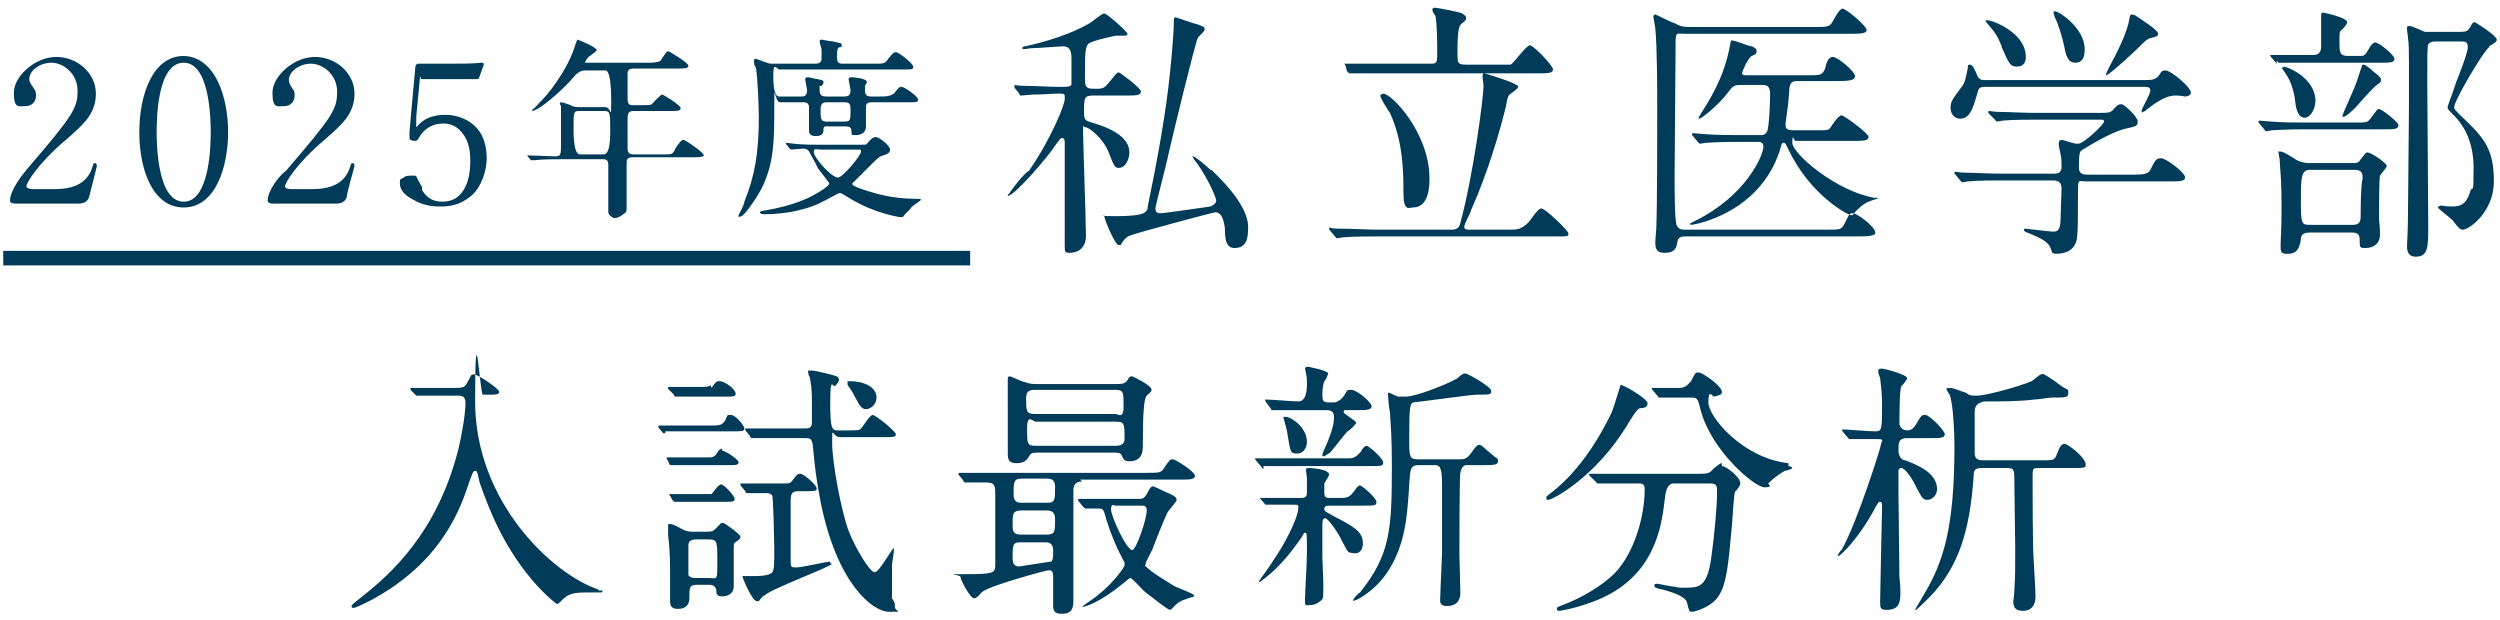 <?xml version="1.0" encoding="UTF-8"?>
<svg id="_レイヤー_1" xmlns="http://www.w3.org/2000/svg" width="91.2mm" height="22.6mm" version="1.1" viewBox="0 0 258.4 64.2">
  <!-- Generator: Adobe Illustrator 29.0.1, SVG Export Plug-In . SVG Version: 2.1.0 Build 192)  -->
  <defs>
    <style>
      .st0 {
        fill-rule: evenodd;
      }

      .st0, .st1 {
        fill: #003c59;
      }
    </style>
  </defs>
  <path class="st0" d="M.7,20.8c0,.3.5.3.6.3h6.4c.3,0,1,0,1.2-.7.1-.4.8-3.1.8-3.2,0,0,0-.3-.2-.3s-.2.3-.4.8c-.6,1.3-1.8,1.9-3.8,1.9h-2.2c0,0-.7,0-.7-.3s1.1-2.3,4.2-4.9c1.7-1.5,3-2.6,3-4.7s-1.9-3.8-4.1-3.8S1.1,7.9,1.1,9.6s.5,1.4,1.2,1.4,1.1-.5,1.1-1.1-.2-.6-.4-1c-.3-.4-.3-.6-.3-.7,0-.9,1.1-1.7,2.3-1.7s2.7,1.1,2.7,2.9-.4,2.5-5.3,8.2c-.4.5-1.7,2.1-1.7,3.2ZM18.7,21.5c3.3,0,4.6-4.2,4.6-7.8s-1.3-7.8-4.6-7.9c-3.2,0-4.6,4-4.6,7.9s1.4,7.8,4.6,7.8ZM18.7,6.5c2.8,0,2.8,6.3,2.8,7.2s0,7.2-2.8,7.2-2.8-6.3-2.8-7.2c0-1.1,0-7.2,2.8-7.2ZM27.4,20.8c0,.3.5.3.6.3h6.4c.3,0,1,0,1.2-.7,0-.4.8-3.1.8-3.2,0,0,0-.3-.2-.3s-.2.3-.4.8c-.6,1.3-1.8,1.9-3.8,1.9h-2.1c-.1,0-.7,0-.7-.3s1.1-2.3,4.2-4.9c1.7-1.5,3-2.6,3-4.7s-1.9-3.8-4.1-3.8-4.4,2-4.4,3.7.5,1.4,1.2,1.4,1.1-.5,1.1-1.1-.2-.6-.4-1c-.2-.3-.2-.6-.2-.6,0-.9,1.1-1.7,2.3-1.7s2.7,1.1,2.7,2.9-.4,2.5-5.3,8.2c-.6.4-1.9,2-1.9,3.1ZM54.5,16.5c0,0,.1.1.2.1h.4c.7-.1,2.1-.1,2.6-.1h4.4c.3,0,.6,0,.6.6s0,2.3,0,2.9c0,.3,0,1.7,0,2s.5.6.6.6c.4,0,.7-.2,1.1-.5.2-.1.2-.3.2-.7s0-2.2,0-2.6v-1.8c0-.4,0-.7.6-.7h6.3c.9,0,1.1-.1,1.1-.2,0-.3-1.9-1.6-2.1-1.6s-.3.1-.8.8c-.3.7-.4.7-1.1.7h-3.3c-.6,0-.6-.4-.6-.6v-3.1c0-.7.2-.8.7-.8h3.7c.8,0,1.1,0,1.1-.3s-1.8-1.4-1.9-1.4c-.2,0-1,.9-1.1,1s-.5.1-1,.1h-.8c-.5,0-.7,0-.7-.7v-2.6c0-.4.3-.5.6-.5h4.6c.7,0,1.1,0,1.1-.3s-2-1.5-2.1-1.5c-.2,0-.7.9-.8,1,0,0-.2.2-1.2.2h-6c-.5,0-.6,0-.6,0,0-.2.3-.6.5-.7,0,0,.7-.5.7-.6,0-.3-1.7-1-2-1.1,0,0-.2.4-.2.5-.8,2.7-3,5.4-3.8,6.1,0,.1-.7.7-.7.7,0,.1,0,.1,0,.1.7,0,3.2-2.2,4.3-3.5.4-.5.8-.7,1.2-.7h2.1c.4,0,.6,1.1.6,3.2s0,.6-.6.6h-2.6c-.4,0-.7,0-1-.2-.5-.2-.9-.3-1-.3s-.2.1,0,.4c0,.1,0,3.2,0,3.8,0,1.2,0,1.4-.6,1.4s-2.5-.1-2.9-.1h0,0c0,.1.4.5.4.5ZM59.7,11.5h2.5c.7,0,.7.1.7,2.1,0,1.6-.2,2.4-.7,2.4h-2.4c-.5,0-.7-.9-.7-2.7,0-1.7,0-1.8.6-1.8ZM88,19.1c0-.2.2-.3.2-.3.2-.2.4-.4,1.3-1.3,1.2-1.2,1.3-1.3,1.7-1.4.3-.1.7-.2.7-.6s-1.1-1.3-1.5-1.3-.8.6-.9.7c0,.1-.3.1-.8.1h-3.9c-1,0-1.8,0-2.8-.1,0,0-.8-.1-.9-.1h0s0,.1,0,.1l.4.5c0,0,.1.1.2.1,0,0,1-.1,1.2-.1.3,0,.5.1.6.3s.8,1.4.9,1.7c.2.3,1.2,1.5,1.2,1.6,0,.3-1.2,1-1.6,1.2-.5.3-2.1,1.1-5,1.6-.2,0-.6.1-.6.2s.2.2.4.2c3.4,0,5.6-1,6.1-1.3.3-.1,1.6-.9,1.8-.9s.9.5,1.1.6c2.5,1.5,5,1.9,5.2,1.9s.2,0,.3-.1c0-.1.7-.7.8-.9,0-.1,1-.7,1-.8s-.2-.1-.5-.1c-2.6,0-4.3-.6-5-.8-.3-.1-1.6-.5-1.6-.7h0ZM86.5,18.4c-.7,0-2.5-2.1-2.5-2.6s.2-.3.7-.3h3.9c.2,0,.3,0,.3.2,0,.4-1.9,2.7-2.4,2.7ZM76.5,22.4c.2,0,1.3-1.4,2.1-2.9,1.3-2.6,1.3-5.1,1.3-8.3s0-.6.6-.6h2.4c.2,0,.5,0,.6.4v2.5c0,.2,0,.6.7.6s.8-.3.8-.7.3-.3.6-.3h1.7c.4,0,.6.1.6.5s0,.4.4.4,1.1-.1,1.1-.9v-1.9c0-.3,0-.6.6-.6h3.7c1,0,1.1,0,1.1-.3s-1.4-1.3-1.7-1.3-.3.1-.8.7c-.5.3-.8.3-1.5.3h-.9c-.3,0-.6-.1-.6-.6s0-.4,0-.5c.1-.2.2-.3.2-.4,0-.4-1.5-.5-1.6-.5-.2,0-.3.1-.3.2s.2,1,.2,1.1c0,.3,0,.7-.6.7h-1.9c-.6,0-.7-.2-.7-.8s0-.2.2-.3c.2-.2.2-.3.2-.4,0-.2-.2-.2-.6-.3-.2,0-.9-.2-1-.2-.2,0-.3.1-.3.2s.2,1,.2,1.2c0,.6-.4.6-.6.6h-2.3c-.4,0-.6-.7-.6-2.2s.4-.6.6-.6h12.8c1,0,1.1,0,1.1-.3s-1.5-1.5-1.8-1.5-.6.5-.8.7c-.3.5-.5.5-1.3.5h-3.4c-.2,0-.6,0-.6-.6s0-.9.2-1.1c.2,0,.3,0,.3-.2,0-.2,0-.2-.9-.4-.2,0-1.2-.2-1.2-.2,0,0-.2,0-.2.2s.2.7.2.8c0,.3,0,.7,0,1s-.2.5-.6.5h-3.8c-.4,0-.7,0-.9,0-.2,0-1.4-.5-1.5-.5s-.2,0-.2.2c0,.2,0,.5.2.7.2,1.2.3,4.3.3,5.1,0,3.7-.4,6.1-1.5,8.8,0,.3-.5,1.2-.6,1.4,0,.2,0,.2,0,.2h0ZM85.3,10.6h1.9c.6,0,.6.3.6.9,0,.9,0,1.1-.6,1.1h-1.9c-.6,0-.6-.3-.6-1.3,0-.5.2-.7.6-.7ZM104.1,20.2c0,0,0,.1,0,.1.7,0,4.2-4.1,4.9-5.2.5-.7.6-.8.7-.8.3,0,.3.3.3.5s0,3.5,0,5.5,0,4.4,0,5.1,0,.8.5.8c.8,0,1.7-.4,1.7-1.8s-.3-9.9-.3-10.8,0-.4.3-.4c.3,0,1.8,1.1,2.4,2.7.5,1.3.6,1.5,1,1.5.7,0,1.1-.9,1.1-1.6,0-2.1-3.3-2.9-4.2-3.2-.3-.1-.5-.2-.5-.9,0-1.6,0-1.8,1-1.8h3.4c.9,0,1.5,0,1.5-.4s-2.2-2-2.3-2c-.2,0-.4.3-.8.8-.6.7-.7.9-1.4.9s-.8,0-1-.1c-.3-.2-.3-.3-.3-1.8s0-2.5.4-2.8,2.7-.8,2.8-.8.7,0,.8,0c.2,0,.4,0,.4-.2,0-.2-2.1-2.1-2.4-2.1s-1.3.9-1.5,1c-1.9,1.1-4.4,1.9-6.7,2.4,0,0-.3,0-.3.2s.7,0,.9,0c.5,0,3.1-.2,3.3-.2.7,0,.9.4.9,1.3s0,2.5,0,2.6c0,.2-.2.3-.8.3h-.6c-1,0-2.3-.1-3.3-.1s-1.1-.1-1.2-.1c0,0,0,0,0,.1s0,.1,0,.2l.5.6c0,.1,0,.2.2.2s1-.1,1.2-.1c1.1,0,2-.1,2.7-.1s.6.1.6.6-1.3,3.9-3.7,7.4c-.5.2-2,2.2-2,2.3ZM125.1,17.6c-.4-.4-1.6-1.4-1.8-1.4s0,.1,0,.1c0,.1,0,.1.4.6,1.2,1.7,2,3.6,2,3.9s-.4.5-.6.6c-.7.1-4.8.7-5.2.7s-.5-.2-.5-.5,1.2-4.8,1.3-5.4c.4-1.8,2.8-11.7,3.1-12.3,0,0,.7-.7.7-.8,0-.3,0-.3-.8-.6-.2,0-2.1-.7-2.2-.7-.2,0-.2.2-.2.7,0,1.1-.3,4.2-.4,5.1-.4,4.1-1.4,9.5-2.3,13.8,0,.2,0,.4-.3.6-.2.2-.9.4-3.1.4s-.8-.1-.9-.1-.2,0-.2.1c0,.3,1.1,3,1.5,3s.2-.1.3-.2c.3-.4.4-.6.9-.8.4-.2,8.6-2.4,8.8-2.4.7,0,.9.9,1,1.7,0,1.3.2,2,1,2s1.4-.4,1.4-1.9c.2-2-2-4.5-3.8-6.2ZM138,24.5c.1.1.2.2.2.2.1,0,.5-.1.6-.1,1-.1,2.9-.1,3.5-.1h18.7c1.1,0,1.2,0,1.2-.3s-2.4-2.6-2.8-2.6-1.1,1.2-1.3,1.4c-.8.8-1.2.8-2,.8h-4.2c-.2,0-.5,0-.5-.3s.7-1.5.7-1.7c1.8-4,3.1-8.6,3.6-10.7.2-1,.2-1.1.4-1.3.1-.1.9-.6.9-.8,0-.4-3.5-1.4-3.5-1.4-.1,0-.2,0-.2.3s.1.8.1,1c0,1.1-1,9-2.4,14.2-.1.5-.4.7-.9.7h-7.6c-1.3,0-2.5-.1-3.8-.1s-1-.1-1.2-.1-.1,0-.1.1q0,.1.1.2l.5.6ZM142.7,9.9c0,.3.8,1.5,1,1.8,1.4,3,1.4,6.3,1.4,8.3s.6,1.5,1,1.5c1.7,0,1.7-2.4,1.7-3,0-4.7-3.9-8.8-4.8-8.8-.2.1-.3.1-.3.2h0ZM139.3,7.4c.1,0,.1.2.2.2s.5,0,.6,0c1,0,2.9,0,3.5,0h15.5c.9,0,1.5,0,1.5-.4s-2-2.5-2.4-2.5-1.6,1.8-2,2c-.2,0-.6,0-1.3,0h-3.3c-.9,0-.9-.2-.9-1.2s0-2.5.3-2.9c.1-.2.6-.4.6-.7s-.3-.4-.4-.5c-.4-.2-2.7-.6-2.8-.6s-.3,0-.3.2.2.5.3.6c.2.8.2,3,.2,4s-.1,1-.8,1h-3.7c-1.3,0-2.5,0-3.8,0s-1,0-1.2,0-.1,0-.1,0,0,.1.1.2l.2.8h0ZM171.4,11.6c0,2.3,0,10.1-.1,12.1,0,.2-.1,1-.1,1.5,0,1,.6,1,1,1,1.1,0,1.2-.6,1.3-1.2.1-.5.6-.5.8-.5h17.5c1.3,0,2.2,0,2.2-.4,0-.6-1.9-2-2.3-2s-.4.1-.9,1.1c-.3.6-.5.6-1.7.6h-14.8c-.3,0-.7,0-.9-.5-.2-.6-.2-3.9-.2-4.8,0-2.1.1-11.5.1-13.4s0-1.6.9-1.6h17.2c1,0,1.7,0,1.7-.4s-2.1-2.2-2.5-2.2-1,1.4-1.2,1.6c-.2.2-.4.3-1.4.3h-13.3c-.4,0-.8,0-1.5-.4-.2,0-1.9-.9-2-.9s-.2.1-.2.2c0,.2.2,1.1.2,1.2.2,2.2.2,6.2.2,8.7ZM189.3,13.3c-.2.2-.4.2-1.4.2h-2.3c-.4,0-.9,0-.9-.5v-.2c.2-1.7.3-1.9.4-3.7.1-.7.5-.7.9-.7h3.8c1.2,0,2.1,0,2.1-.5s-1.8-2-2.3-2-.7.7-.8,1.2c-.3.7-.5.7-1.7.7h-6.3c-.4,0-.6,0-.6-.2s.6-1.6,1-1.8c.5-.2.5-.3.5-.5,0-.3-.3-.4-.5-.5-.3,0-1.7-.6-2-.6s-.1,0-.2.2c-.4,2.3-1.1,4.1-2.4,6.3-.1.2-.9,1.4-.9,1.5s0,.1.1.1,1.8-1.2,3-2.8c.5-.7.7-.7,1.5-.7h1.9c.4,0,.9,0,.9.9s-.1,3.4-.3,3.9c-.2.4-.5.4-.7.4h-2c-1.3,0-2.4,0-3.8-.1-.2,0-1-.1-1.2-.1,0,0-.1,0-.1.1s0,.1.1.2l.5.6c.1.1.2.2.2.2.1,0,.5-.1.6-.1.3,0,1.1-.1,3.5-.1h1.9c.2,0,.6,0,.6.5,0,.9-1.8,5.1-7.1,7.7-.1.1-.5.2-.5.3s.1.1.1.1c.4,0,7.1-1.2,9.2-7.7.2-.7.2-.8.4-.8s.2.1.5.7c2.3,4.8,6.2,6.8,6.5,6.8s.2-.1.2-.1c.7-.8,1.3-1.2,1.6-1.3.2-.1,1-.3,1-.4h-.4c-4-.7-8.5-4.6-8.5-5.7s.2-.2.3-.2h6.1c.9,0,1.5,0,1.5-.4s-2.5-2.2-2.7-2.2c-.3-.3-1.1,1-1.3,1.3h0ZM224.1,7.3c-.3,0-.4,0-.7.5-.4.5-.7.5-1.8.5h-16.2c-.3,0-.6,0-.8-.4-.3-.7-.5-1.2-.8-1.2s-.2.2-.2.3c-.3,1.4-.3,1.6-.8,2.2-.9,1.2-1,1.4-1,2s.4,1.1,1,1.1c1.1,0,1.4-1.4,1.8-2.7.1-.6.4-.6.9-.6h16.3c.4,0,.7,0,.7.4s-.9,1.8-.9,2.1.1.1.1.1c.1,0,.3-.1.5-.3,1.4-1.1,2.2-1.4,2.9-1.4s.9.1,1,.1c.2,0,.6-.1.6-.4,0-.6-2.1-2.3-2.6-2.3ZM213.6,4.9c.1.6.3,1.6,1.1,1.6s1-.6,1-1.4c0-2.3-3-4.2-3.2-3.9-.1.1.1.5.1.6.3.5.8,2.1,1,3.1h0ZM223.6,16.4c-.5,0-.6.2-1.1,1.2-.2.4-.6.5-1.8.5h-4.7c-.3,0-.9,0-.9-.7,0-1.7.1-1.7.4-1.9,1.3-.8,3.4-2,4.6-2.2.8-.2,1.1-.2,1.1-.7s-1.4-1.8-1.7-1.8-.4.1-.7.4c-.4.5-.5.5-1.8.5h-6.2c-1.6,0-3-.1-3.8-.1s-1-.1-1.2-.1c0,0-.1,0-.1.1s0,.1.1.2l.6.6c.1.1.1.2.2.2s.5-.1.6-.1c.9-.1,2.8-.1,3.5-.1h6.5c.4,0,.5,0,.5.2,0,.3-2.1,2.3-2.7,2.3s-1.4-.4-1.7-.4-.3.4-.3.4c0,.1.1.7.2,1.1.1.3.1,1,.1,1.3,0,.7-.5.7-.9.7h-5.1c-1.6,0-3-.1-3.8-.1s-1-.1-1.2-.1c0,0-.1,0-.1.1s0,.1.1.2l.5.6c.1.1.2.2.2.2.1,0,.5-.1.6-.1,1-.1,2.8-.1,3.5-.1h5.3c.8,0,.9.4.9.9s-.1,2.4-.1,3c0,1.4-.4,1.4-.8,1.4s-2.7-.3-2.8-.3-.2,0-.2.1c0,.2.3.3.6.4,1.2.5,2,.9,2.2,1.6.1.3.1.5.5.5,1.1,0,2-.4,2.2-1.6.1-.7.1-2.3.1-4.3s0-1.6.8-1.6h8.8c.9,0,1.5,0,1.5-.4.1-.4-1.9-2-2.5-2h0ZM217.9,7.8c.2,0,1.3-.9,3.1-2.6,1.1-1.1,1.2-1.2,1.7-1.3s.6-.2.6-.4c0-.4-1.5-1.3-2.2-1.8-.1-.1-.4-.2-.5-.2-.2,0-.2.1-.3.6-.2,1.2-1.1,3-1.4,3.6-.1.2-1.1,2-1,2.1-.1,0,0,0,0,0h0ZM207.1,4.9c.8,1.8.9,2,1.6,2s.9-.5.9-1c0-2.5-3.4-3.8-4-3.8s-.2,0-.2,0,.1.2.1.2c1,1.2,1.1,1.3,1.6,2.5h0ZM235.6,6.3c.1,0,.1.2.2.2s.5,0,.6,0c.3,0,1.1,0,3.5,0h6.4c1,0,1.5,0,1.5-.4s-1.6-1.7-2-1.7-.8,1-1,1.2-.2.2-1.1.2h-.7c-.9,0-.9-.4-.9-1.5s0-.9.2-1.2c.1,0,.6-.6.6-.8,0-.5-2.5-1-2.5-1-.2,0-.2.1-.2.6v2.9c0,.4-.1.9-.8.9s-2.9,0-3.2,0-1,0-1.2,0-.1,0-.1,0q0,0,.1.2l.6.7h0ZM236.3,7c-.1,0-.2,0-.2,0l.4.6c.6.8.9,2,1,2.8.1,1.1.4,1.8,1,1.8s1.2-1,1.1-2c-.2-2.2-2.9-3.3-3.3-3.3ZM245,15.8c-.2,0-.2.1-.7.7-.2.4-.5.4-.7.4h-4.8c-.2,0-.6-.1-.9-.2-.3-.1-1.5-1-1.9-1s-.2,0-.2.2.1.5.1.6c.1,1.6.2,2.5.2,4.9s-.1,3.4-.1,4,0,.9.6.9,1.3,0,1.5-1.5c0-.3.1-.7.9-.7h4.4c.8,0,.8.4.8,1s.1.6.6.6c.9,0,1.5-.5,1.5-1.4s-.1-1.4-.1-1.7,0-4.1.1-4.4c.1-.2.7-.8.7-1,0-.3-1.6-1.4-2-1.4h0ZM244.3,22.2c0,.6,0,1.1-.8,1.1h-4.5c-.8,0-.9-.1-.9-2.4s0-3.3.9-3.3h4.7c.8,0,.8.5.8.9-.2.6-.2,3.2-.2,3.7ZM245.6,7.4c-.2-.2-.8-.7-1-.7s-.1,0-.3.5c-.4,1.2-.4,1.3-.7,2-.2.5-1.2,2.7-1.2,2.8s0,.1.1.1c.3,0,1-.7,1.3-1,1.6-1.8,1.8-2,2.3-2.4.2-.1.3-.2.3-.4s0-.3-.8-.9h0ZM257.6,4.8c.7-.4.8-.5.8-.7,0-.4-2.2-1.8-2.3-1.8s-.2,0-.5.6c-.2.3-.4.4-.9.4h-2.5c-.4,0-.8,0-1.2,0-.2,0-1.3-.6-1.6-.6s-.3,0-.3.3.1.7.1.9c.1.6.1,1.9.1,2.5v4.8c0,1.5-.1,9.5-.1,11s-.1,3.2-.1,3.3c0,.3,0,1.1.9,1.1,1.3,0,1.3-1,1.3-3.2s-.1-12.7-.1-15.1,0-3.5.1-3.7c.2-.3.6-.3.7-.3h2.7c.4,0,.7,0,.7.6s-1,3.1-1.2,3.6c-.1.4-.9,2.5-.9,2.6,0,.2.1.3.6.8.6.6,2.1,2.2,2.1,5.5s-.1,1.5-.4,2.6c-.4,1.2-1,1.4-1.8,1.4s-1-.1-1.1-.1c-.2,0-.4.1-.4.2s1.3,1.1,1.5,1.3c.7.9.8,1,1.1,1,.6,0,3.2-1.8,3.2-5s-.9-4.4-3-6.4c-.1-.1-1.1-1-1.1-1.2-.3-.3,3-5.9,3.6-6.3h0ZM246.2,11.3c-.2,0-.2.1-.9,1-.3.4-.4.4-1.7.4h-4.8c-1.3,0-2.4,0-3.8-.1-.2,0-1-.1-1.2-.1,0,0,0,0-.1.1q0,.1.1.2l.5.6c.1.1.1.2.2.2s.5-.1.6-.1c.3,0,1.1-.1,3.5-.1h8.1c1,0,1.5,0,1.5-.4.2-.2-1.7-1.7-2-1.7h0ZM61.7,61.1c-4.8-1.6-12.8-9.1-12.8-19.5s.5-.7.8-.7h.7c.6,0,1,0,1-.3s-2.2-1.8-2.6-1.8-.2,0-.8,1c-.2.3-.3.4-1.2.4h-1.2c-.6,0-2,0-2.7,0,0,0-.6,0-.7,0,0,0,0,0,0,0s0,0,0,.2l.6.6c.2,0,.2,0,.3,0s.4,0,.5,0c.7,0,1.7,0,2.2,0h1.3c.3,0,.8,0,.8.7,0,1.3-.4,3.4-.7,4.7-2.2,8.9-7.2,13.2-10.1,15.5-.9.7-1,.8-1,.9s0,.2.2.2c.3,0,2.6-1.1,4.4-2.4,3.5-2.5,5.9-5.7,7.3-9.8.6-1.8.7-2,.9-2s.2,0,.4.9c0,.2.7,2.2,1.7,4.4,2.7,5.8,6.3,8.5,6.4,8.5s.4-.3.6-.5c.6-.6,1.3-.7,2.3-.7s1.3,0,1.5,0,.3,0,.3-.2c0,0-.1,0-.4,0ZM74.4,54.2c0,0-.6.6-.7.7-.2.2-.5.2-.8.2h-1.4c-.4,0-.7,0-1.4-.4-.5-.3-.9-.4-1-.4-.2,0-.2,0-.2.2s0,.9,0,1c.2,1.5.2,3,.2,3.8s0,2.5,0,2.9,0,.9.8.9,1.2-.4,1.2-1.1c0-1.2,0-1.4.9-1.4h1c.4,0,.8,0,.9.6,0,.3,0,.6.6.6s1.2-.3,1.2-1,0-1.1,0-1.3c0-.7,0-1.8,0-2.5s0-.7.3-.9.4-.3.4-.5-1.6-1.4-1.8-1.4ZM73,59.9h-1.2c-.2,0-.6,0-.8-.3,0-.2,0-2.8,0-3.1,0-.6.6-.6.9-.6h1.2c.9,0,.9.2.9,2.3s0,1.7-.9,1.7ZM74.5,46.5c0,0-.3,0-.5.4-.3.5-.5.5-1.1.5h-1.2c-.8,0-1.4,0-2.3,0s-.6,0-.7,0,0,0,0,0c0,0,0,0,0,0l.3.6c0,0,0,.2.2.2s.6,0,.7,0c.7,0,1.2,0,1.8,0h3.6c.6,0,.9,0,.9-.3s-1.4-1.2-1.7-1.2ZM69.4,51.8c0,0,0,.2.2.2s.6,0,.7,0c.6,0,1.3,0,1.8,0h2.8c.6,0,.9,0,.9-.3s-1.1-1.5-1.4-1.5-.8.8-1,1c-.1,0-.4,0-.7,0h-.7c-.5,0-.8,0-2.2,0,0,0-.7,0-.8,0s0,0,0,0,0,0,0,0c0,0,.4.7.4.7ZM92.1,60c0-.2,0-.7,0-1.4,0-.2.2-1.3.2-1.6s0-.2,0-.2c-.2,0-1.5,2.5-2,2.5s-2-2.5-2.7-4.3c-.8-2.2-1.7-7.1-1.7-9.1s0-.6.8-.6h4.3c1.3,0,1.5,0,1.5-.3s-2.1-2-2.4-2-1,1.2-1.2,1.4-.3.2-1.5.2h-.8c-.7,0-.9,0-.9-2.9s.3-1.5.5-1.7c.3-.3.4-.5.4-.6,0-.4-.2-.4-.9-.6-1.6-.4-1.7-.4-2-.4s-.3,0-.3,0,0,.5.2.7c0,.4.2.6.2,2.6s0,1.7,0,2.1c0,.6-.4.6-.8.6h-1.1c-1.3,0-2.4,0-3.8,0-.2,0-1,0-1.2,0s0,0,0,0q0,0,0,.2l.5.6c0,0,0,.2.2.2s.5,0,.6,0c.3,0,1.1,0,3.5,0h1.3c.6,0,.8,0,.9.8.2,2.3.4,3.7.8,5.8,1.7,8.5,5.4,11.4,7.1,11.4s.6,0,.6-.5,0-.4-.3-.9c0-.6,0-1,0-1.8ZM85.7,58.2c-.4,0-2.9.6-3.5.6s-.6,0-.6-.9v-6.1c0-.8.3-.9.9-.9h.9c.6,0,.9,0,.9-.3s-1.3-1.5-1.7-1.5-.4.2-.9.8c-.2.2-.3.2-.9.2h-1.3c-.6,0-1.8,0-2.5,0s-.5,0-.6,0,0,0,0,0,0,0,0,.2l.5.6c0,0,0,.2.2.2s.3,0,.4,0c.4,0,1.3,0,1.5,0s.6,0,.7.3.2,4.8.2,5.4c0,1.9,0,2.1-.2,2.5-.3.4-1.5.4-2,.4s-.7,0-.9,0-.2,0-.2,0c0,.2,1,2.6,1.5,2.6h.2c0,0,.4-.6.6-.6.7-.7,7-3,7-3.3,0,0-.2,0-.2,0ZM73.3,39.9c0,0,0,.2-.9.2h-.5c-1,0-2.1,0-2.3,0s-.6,0-.7,0c0,0,0,0,0,0v.2c0,0,.6.6.6.6,0,0,0,.2.2.2s.6,0,.7,0c.7,0,1.3,0,1.8,0h2.8c.6,0,.9,0,.9-.3,0-.5-1.2-1.3-1.6-1.3s-.4,0-.9.7ZM68.6,44.7c0,0,.5,0,.6,0,.2,0,1.1,0,3.1,0h3c1.3,0,1.5,0,1.5-.3s-.9-1.4-1.4-1.4-.3,0-.6.6c-.4.5-.5.5-1.8.5h-.5c-1.1,0-2.3,0-3.4,0s-1,0-1.2,0c0,0,0,0,0,0s0,.1,0,.2l.5.6s0,0,.2,0ZM87.5,39.6c0,0,0,.2,0,.3.3.4.5.7.8,1.3.4.7.6,1.2,1.1,1.2s1.1-.5,1.1-1.2c0-1.1-1.3-1.7-2.8-1.7,0,0-.2,0-.3.1ZM104.1,43c0,.6,0,3.3,0,3.9s0,1.1.9,1.1,1.1-.4,1.3-.7c.2-.3.2-.4,1-.4h7.5c.7,0,1,0,1.1.3.2.4.3.6.8.6,1.4,0,1.4-1.1,1.4-1.8,0-3.1.1-4.7.4-5,.4-.4.5-.4.5-.6,0-.5-2-1.4-2-1.4-.2,0-.3,0-.5.4-.3.4-.5.4-1.6.4h-7.5c-.7,0-1,0-1.5-.2-.3,0-1.4-.6-1.6-.6s-.2.2-.2.3,0,.7,0,.9c0,.2,0,1.2,0,2.8h0ZM115.2,46.2h-8.2c-.9,0-.9-.2-.9-1.8s.6-.7.9-.7h8.3c.9,0,.9.2.9,1.8,0,.7-.7.7-1,.7ZM106.9,40.4h8.4c.8,0,.8.3.8,1.7s-.6.8-.8.8h-8.4c-.9,0-.9-.3-.9-1.7,0-.8.6-.8.9-.8ZM111.6,49.7h10.4c.9,0,1.5,0,1.5-.4s-2-1.7-2.3-1.7-.3,0-.9.9c-.3.5-.5.5-1.8.5h-14.5c-1.3,0-2.4,0-3.8,0-.2,0-1,0-1.2,0s0,0,0,0q0,0,0,.2l.5.6c0,0,0,.2.2.2.2,0,1.8,0,2.2,0,.9,0,.9.4.9,1.3v7.3c0,.8-.3.9-3,.9s-.6,0-.6.3,1,2.2,1.4,2.2.7-.6.9-.7c1-.7,6.6-2.2,6.8-2.2.3,0,.5,0,.5.7s0,2.5,0,3,.2.8.8.8,1.3,0,1.3-1.3,0-4.6,0-5.5v-6c0-.9.7-.9.9-.9ZM108.6,58.2c-.2,0-3.2.5-3.3.5-.2,0-.7,0-.7-.8,0-1.4,0-1.7.8-1.7h2.6c.2,0,.8,0,.8.8,0,.7,0,1-.2,1.2ZM108.1,55.4h-2.6c-.9,0-.9-.4-.9-1.1,0-1,0-1.4.9-1.4h2.6c.6,0,.9.2.9.9,0,1.3,0,1.6-.9,1.6ZM108.2,52.1h-2.7c-.2,0-.8,0-.8-.8,0-1.3,0-1.7.8-1.7h2.7c.2,0,.8,0,.8.8,0,1.4,0,1.7-.8,1.7ZM118.4,58.5c0,0,0-.1,0-.2,0,0,.6-1.2.7-1.4.2-.6,1.3-3.3,1.5-3.7s1-1.2,1-1.4c0-.4-.7-.6-1.1-.8s-1.3-.6-1.3-.6c-.2,0-.3,0-.7.8-.3.5-.5.5-.9.5h-1.2c-1.6,0-3,0-3.8,0s-1,0-1.2,0c0,0,0,0,0,0s0,0,0,.2l.5.6c0,0,.2.2.2.2.2,0,1.1,0,1.3,0,.6,0,.6,0,.9,1.1.8,2.6,1.8,4.3,1.9,4.5,0,0,0,.2,0,.3s-1,1.7-2.8,3.1c-.2.2-1.6,1.1-1.6,1.2s0,0,0,0c.3,0,1.9-.5,4.2-2.4.5-.4.7-.6.8-.6.2,0,1.3,1.3,1.6,1.5.9.7,2.3,1.8,2.5,1.8s.6-.6.7-.6c.3-.3.6-.4,1.5-.7,0,0,.3,0,.3-.2s-1.8-.8-2.1-1c-1.1-.7-2.2-1.3-3-2.1ZM117,57c-.6,0-2.2-3.5-2.2-4.2s.3-.4.5-.4h2.6c.3,0,.6,0,.6.5,0,.9-1.1,4.1-1.5,4.1ZM130.6,48.3c.2,0,1,0,1.1,0,1,0,1.3,0,2.6,0h7.1c1.5,0,1.6,0,1.6-.4s-1.5-1.7-1.7-1.7-.4.2-.6.6c-.4.4-.6.7-1.3.7h-5.2c-1,0-2.6,0-3.7,0s-.7,0-.7,0c0,0-.1,0-.1,0s0,0,.1.2l.6.7c0,0,.1.2.2.2h0ZM132.7,43.2c-.1,0,0,.2,0,.2.2.8.3.9.4,1.7.3,1.8.3,1.9,1,1.9s1-.7,1-1.2c0-1.5-1.6-2.6-2.2-2.6,0,0-.1,0-.2,0ZM140.9,56.3c0-1.2-.9-1.7-3-2.8-.9-.5-1-.5-1-.8s.4-.3.5-.3h3.3c1.5,0,1.6,0,1.6-.4s-1.5-1.7-1.7-1.7-.4.3-.6.6c-.4.5-.6.7-1.3.7h-1.3c-.4,0-.5-.2-.5-.5v-1c0,0,.5-.8.5-.9,0-.6-1.9-.7-2.1-.7s-.3,0-.3.2.1.7.1.8v1.5c0,.4-.1.6-.6.6-.8,0-2.3,0-3.5,0s-.8,0-.8,0c0,0-.1,0-.1,0q0,0,.1,0l.6.7c0,0,.1,0,.2,0,.1,0,.4,0,.5,0,.6,0,1.2,0,2,0s.7,0,.7.4c0,.8-1.2,3.4-2.6,5.4-.2.4-1.5,2.1-1.5,2.2s.1,0,.1,0c.1,0,1.2-.9,1.5-1.2,1.3-1.2,2.5-2.9,2.9-3.5.1-.2.2-.4.3-.4.2,0,.2.2.2,1.8s-.2,4.3-.2,5.1,0,.6.6.6,1.1-.5,1.2-.6c.1-.2.1-.7.1-1.5s-.1-2.3-.1-2.8v-3.4c0-.3,0-.7.3-.7s1.4,1.6,1.7,2.3c.6,1.1.6,1.3,1.1,1.3.8.2,1.1-.4,1.1-1ZM153,46.1c-.2,0-.3,0-1,1-.4.5-.7.5-1.2.5h-4.1c-1,0-1-.2-1-2.3,0-3.3.1-3.4.4-3.6.3,0,6-.8,6.6-.8,1.4,0,1.5,0,1.5-.4s-2.4-1.8-2.7-1.8-.7.4-.8.5c-1.2.7-4.4,1.9-5.3,1.9s-.6,0-.8,0c-.2,0-.9-.4-1-.4s-.1,0-.1.2.1,1.5.2,1.8c.1,1.7.2,2.5.2,5.7,0,6.6-.2,9.1-3.3,13-.1,0-.7.6-.7.8s.1,0,.2,0c.2,0,2.1-1,3.4-3,1.8-2.8,2-5.7,2.2-9,.1-1.6.1-2,1-2h1.7c.6,0,.7.6.7,2.1v7.1c-.1,2.3-.2,4.5-.2,4.8s.1.6.7.6c1.2,0,1.4-.8,1.4-1.4s-.1-3.3-.1-3.9,0-8.3.1-8.5c.1-.6.4-.8.6-.8h1.7c1.1,0,1.6,0,1.6-.4s-.2-.3-.5-.6c-1.1-.9-1.2-1.1-1.4-1.1h0ZM131.4,42.5c0,0,.1,0,.2,0,.2,0,.9,0,1.1,0h4.4c.7,0,.8.3.8.8s-.1,1.1-.7,2.6c-.1.2-.5,1.1-.5,1.2s0,.2.1.2.4-.2.7-.4c.3-.3,1.5-1.9,1.8-2.2.1,0,.9-.7.9-.9s-1.3-.9-1.3-1.1.1-.2.2-.2h1.2c.9,0,1.5,0,1.5-.4s-1.5-1.7-2.1-1.7-.3,0-.9.8c-.3.3-.6.5-.9.5h-.6c-.6,0-.6-.3-.6-.9s.1-1,.2-1.3c.1,0,.4-.7.4-.8,0-.3-2.1-.7-2.1-.7-.3,0-.3.2-.3.2,0,0,.1.4.1.5.1.4.1.7.1,1.1,0,1.2-.3,1.8-.9,1.8s-2.8-.2-3.4-.2-.1,0-.1,0c0,0,.1,0,.1.2l.6.8h0ZM168.2,44.2c.6-1,1.1-1.8,1.4-1.9.6,0,.8-.2.8-.5,0-.5-2.6-2-2.8-1.9,0,0-.7,2.3-.9,2.8-.4.8-2.5,5.4-6.2,8.3-.5.4-.6.4-.6.6s.1.2.2.2c.5,0,4.9-2.4,8.1-7.6ZM185,48c-4.7-.5-8.3-4.8-8.3-6.3s.4-.6.6-.6c.7-.2.8-.2.8-.5,0-.6-2-2-2.4-2s-.3,0-.8.9c-.2.2-.5.7-1.2.7s-1.3,0-1.7,0-1,0-1.1,0-.1,0-.1,0,0,0,.1.2l.5.6c.1,0,.1.2.2.2s.5,0,.6,0c.6,0,1.5,0,2.2,0h.5c.6,0,.7,0,1,1.3,1.1,4.2,5.6,8,6.6,8s.4-.3.4-.4c.4-.4,1-.9,1.7-1.3.1,0,.8-.2.8-.3s-.3-.2-.4-.2h0ZM178.1,48c-.2,0-.4.2-.9.6-.4.5-.6.5-1.8.5h-6c-1.3,0-2.4,0-3.8,0-.2,0-1,0-1.2,0s-.1,0-.1,0q0,0,.1.2l.6.6c.1,0,.1.2.2.2s.5,0,.6,0c.5,0,1.8,0,2.8,0h.8c.4,0,.7,0,.7.6,0,2.9-1.1,6.6-3.1,8.7-1.3,1.3-3.5,2.6-5.4,3.3-.5.2-.6.2-.6.4s.2.2.3.2,3-.5,5.3-1.8c4.8-2.7,5.3-7.4,5.6-9.9.1-1,.4-1.5.9-1.5h3.7c.8,0,.8.2.8,1,0,1.4-.3,4.6-.6,6.7-.4,2.8-1.1,3.1-2.5,3.1s-.5,0-2-.2c-.1,0-.9-.2-1.1-.2s-.3,0-.3.2.3.3.9.4c1.4.4,2.4.8,2.5,1.4.2.8.2.9.5.9s2.1-.5,2.8-1.7c.8-1.2,1-3.5,1.3-6.8.1-.6.2-3.8.4-4,.1,0,.5-.6.5-.7.2-.6-1.4-1.9-1.9-1.9ZM199.4,51.8c.5,0,1-.5,1-1.1,0-1.7-2-2.5-3.3-3-.4,0-.7-.5-.7-1,0-.8,0-1.3.9-1.3h2.4c1,0,1.5,0,1.5-.4s-1.6-2-2-2-.4,0-1,1c-.3.5-.6.6-.9.6-.5,0-.8-.4-.8-.7,0-.6,0-3.5.2-3.9.1,0,.6-.7.6-.8,0-.4-2.4-1-2.6-1s-.4,0-.4.3.2.6.2.7c.1.8.2,1.7.2,2.5,0,2.8,0,3-.7,3s-2.9-.2-3.4-.2c0,0-.1,0-.1,0,0,0,.1,0,.1.2l.5.6c.1,0,.1.2.2.2s.5,0,.6,0c.2,0,1.2,0,2.2,0s.5.2.5.5-2.5,8.2-4.1,11c-.1,0-.4.5-.4.6s.1,0,.1,0c.2,0,2.1-1.8,3.8-5,.3-.5.3-.6.5-.6s.2.3.2.5c0,.7-.1,4-.1,4.6s-.1,4.5-.1,5.2,0,.9.7.9c1.4,0,1.4-1,1.4-1.9s-.1-1.2-.1-1.5c0-.6-.1-7.8-.1-8.6v-2.5c0,0,.1-.2.3-.2.4,0,1.2,1.2,1.6,2.1.5.9.6,1.2,1.1,1.2h0ZM213.6,46c-.3,0-.5.3-.8,1.1-.2.6-.4.6-1.5.6h-6.1c-.3,0-.9,0-.9-.7v-4.4c0-.7.6-1,1.2-1,1.7,0,3.4,0,5-.2.3,0,1.6-.2,1.8-.2,1.5,0,1.7,0,1.7-.5s-.1-.2-1-.9c-.2-.2-1.3-.9-1.5-1s-.3,0-.3,0c-.2,0-.8.6-1,.7-1.4.6-4.8,1.5-5.6,1.5s-.8,0-1.2-.3c-.7-.2-1.2-.5-1.7-.5s-.3.2-.3.2c0,0,.2.4.3.5.4,1,.5,4.2.5,5.4,0,8.5-1.2,12-3.1,15.2-.1.2-1,1.7-1,1.7,0,0,0,0,.1,0,.1,0,1-.9,1.6-1.5,2.7-2.9,4-6.4,4.4-12.5,0-.4.1-.7.8-.7h2.6c.5,0,.8,0,.8.8,0,1.2.1,6.5.1,7.6,0,1.9,0,2.9-.1,4.4,0,.4-.1.9-.1,1,0,.5.1,1,1,1s1.3-.6,1.3-1.5-.2-3.6-.2-4c-.1-1.2-.1-7-.1-8.2s0-1.1.9-1.1h3.1c1.3,0,1.5,0,1.5-.3.1-.7-1.8-2.2-2.2-2.2ZM100.2,26H0v1.5h100.2s0-1.5,0-1.5Z"/>
  <path class="st1" d="M43.2,7.9l-.4,4.2c0,.3,0,.7,0,1.1.7-.9,1.7-1.3,3-1.3s2.5.5,3.3,1.4c.7.8,1,1.9,1,3.1s-.5,2.9-1.5,3.8c-.9.8-1.9,1.2-3.2,1.2s-2-.2-2.9-.7c-1-.5-1.4-1.1-1.4-1.7s.1-.4.4-.6c.2-.2.5-.2.9-.2s.4,0,.5.3c.1.2.3.5.5.9v.3c.5.8,1.1,1.2,2.1,1.2s1.7-.4,2.2-1.2c.5-.8.7-1.8.7-3.1s-.3-2.2-.9-2.9c-.5-.6-1.1-.9-1.9-.9-1.1,0-2,.5-2.6,1.6,0,.1-.2.2-.3.2-.4,0-.6-.1-.6-.3s0-.1,0-.2,0-.3,0-.5l.6-6.6c0,0,0-.2.1-.3s.2-.1.2-.1c.6,0,1.6,0,3.2,0s2.3,0,3.4-.1c.1,0,.2,0,.2.2l-.5,1.4c0,0-.1.1-.2.1-1.2,0-2,0-2.5,0h-3.3Z"/>
</svg>